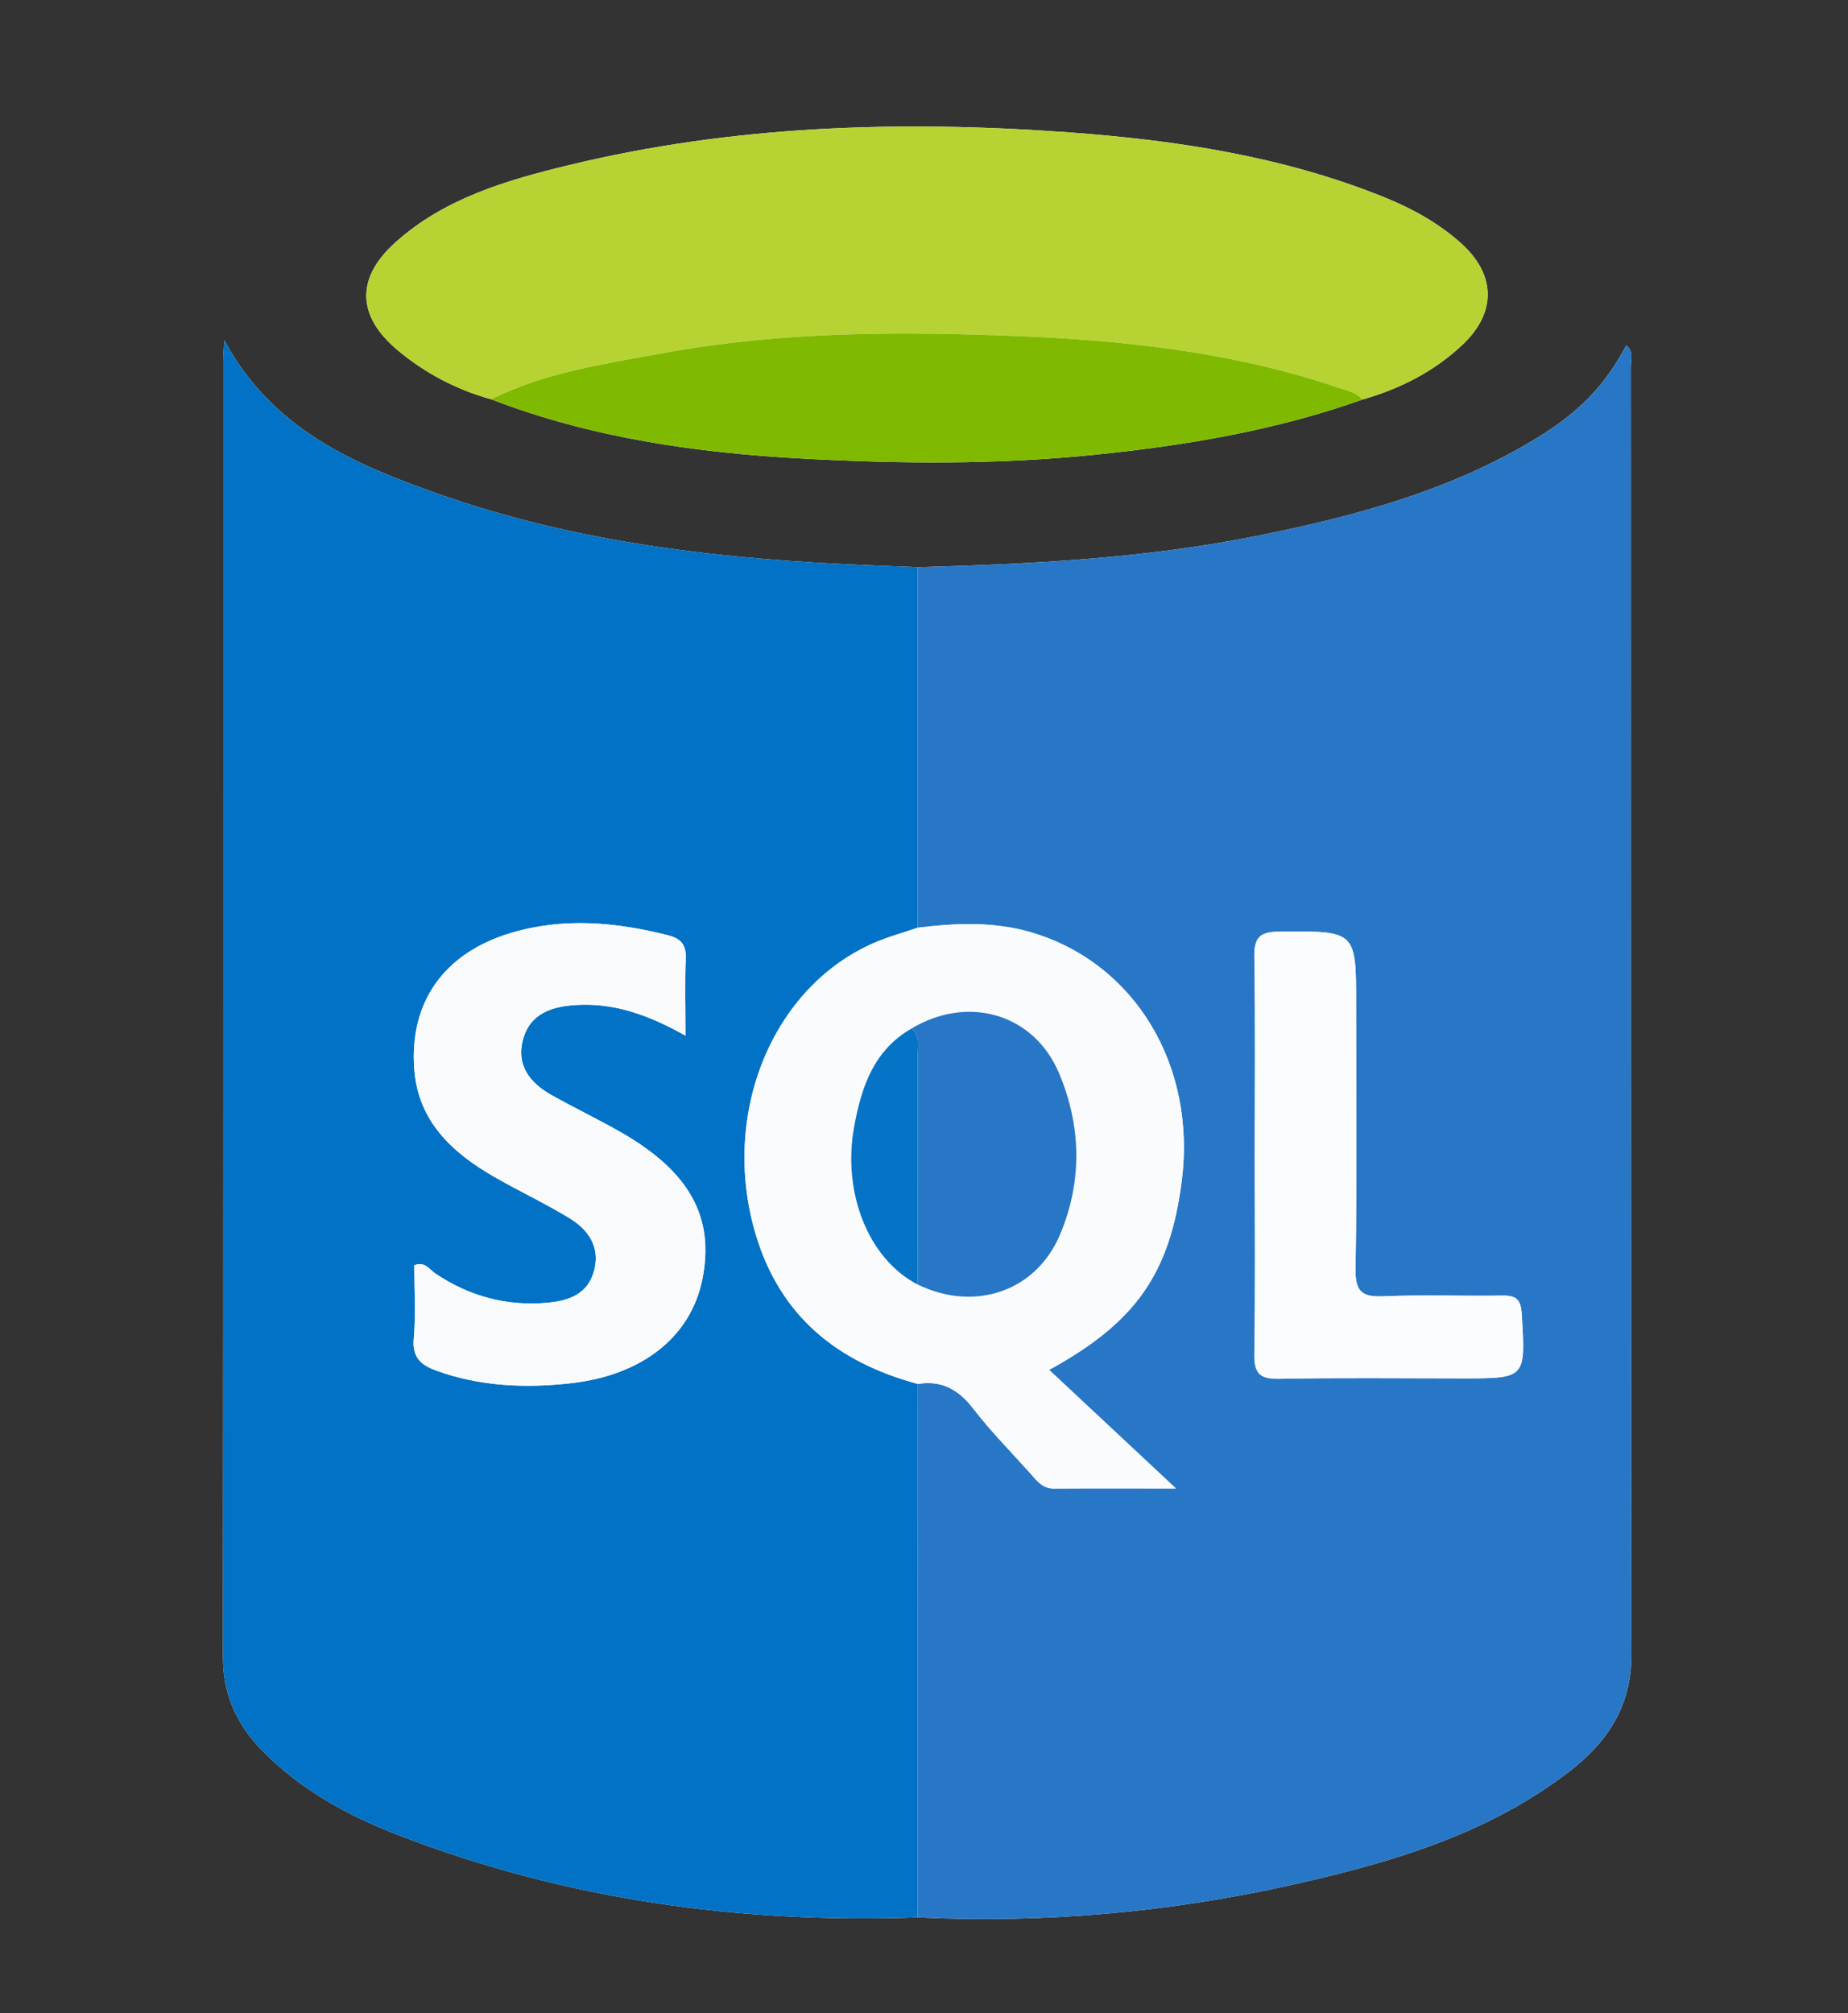 <?xml version="1.0" encoding="iso-8859-1"?>
<!-- Generator: Adobe Illustrator 21.0.0, SVG Export Plug-In . SVG Version: 6.00 Build 0)  -->
<svg version="1.1" id="Calque_1" xmlns="http://www.w3.org/2000/svg" xmlns:xlink="http://www.w3.org/1999/xlink" x="0px" y="0px"
	 viewBox="0 0 537.692 585.697" style="enable-background:new 0 0 537.692 585.697;" xml:space="preserve">
<rect x="0" y="0" width="537.692" height="585.697" fill="#333333" stroke="none"/>
<g>
	<path style="fill:#FEFEFE;" d="M396.408,116.243c10.9-3.109,20.833-8.135,29.089-15.919c10.043-9.47,9.778-20.553-0.591-29.729
		c-6.481-5.735-13.975-9.902-22.034-13.16c-29.566-11.951-60.601-16.655-92.137-18.94c-48.852-3.54-97.425-2.023-145.231,9.556
		c-18.085,4.38-36.164,9.616-50.5,22.511c-11.516,10.358-11.189,21.412,0.743,31.37c7.98,6.66,17.089,11.452,27.177,14.233
		c29.235,11.295,59.977,15.609,90.878,17.271c27.983,1.505,56.121,1.754,84.165-1.075
		C344.692,129.663,371.012,125.274,396.408,116.243z M267.008,165.02c-4.586-0.186-9.173-0.379-13.759-0.558
		c-42.821-1.666-85.202-6.436-125.839-20.811c-24.324-8.604-48.117-18.647-62.151-44.625c-0.159,3.199-0.307,4.795-0.307,6.39
		c-0.01,125.544,0.032,251.088-0.081,376.632c-0.01,10.765,3.909,19.505,11.199,27.024c11.226,11.579,25.068,19.12,39.87,24.835
		c48.618,18.772,99.16,25.749,151.068,23.934c36.917,1.77,73.392-1.491,109.444-9.6c28.428-6.394,56.165-14.542,79.805-32.578
		c11.188-8.536,18.425-19.006,18.401-34.113c-0.205-124.984-0.11-249.968-0.163-374.953c-0.001-1.959,0.941-4.369-1.345-6.094
		c-6.106,11.624-13.771,19.501-26.17,27.055c-25.153,15.325-53.101,22.727-81.578,28.425
		C332.944,162.48,300.001,164.126,267.008,165.02z"/>
	<path style="fill:#0172C5;" d="M267.007,557.842c-51.908,1.816-102.45-5.161-151.068-23.934
		c-14.802-5.715-28.644-13.256-39.87-24.835c-7.29-7.519-11.209-16.26-11.199-27.024c0.113-125.544,0.071-251.088,0.081-376.632
		c0-1.596,0.148-3.191,0.307-6.39c14.034,25.978,37.827,36.02,62.151,44.625c40.638,14.375,83.019,19.145,125.839,20.811
		c4.587,0.178,9.173,0.371,13.76,0.558c0.002,34.962,0.003,69.924,0.005,104.886c-4.317,1.488-8.766,2.678-12.93,4.513
		c-29.63,13.058-44.473,49.989-34.249,84.535c7.099,23.988,23.838,37.393,47.23,43.683
		C267.045,454.372,267.026,506.107,267.007,557.842z M199.449,301.306c0-8.462-0.209-15.575,0.081-22.668
		c0.164-4.015-1.748-5.676-5.198-6.547c-15.231-3.844-30.526-5.223-45.823-0.614c-19.381,5.839-29.585,20.257-27.939,39.952
		c1.253,14.991,11.118,23.988,23.25,30.969c7.192,4.138,14.741,7.67,21.826,11.975c5.432,3.301,8.976,8.226,7.285,15.056
		c-1.722,6.954-7.209,9.017-13.667,9.594c-11.892,1.063-22.681-1.868-32.571-8.495c-1.741-1.167-3.069-3.654-6.153-2.406
		c0,7.093,0.466,14.304-0.149,21.421c-0.481,5.573,2.276,7.68,6.711,9.275c12.729,4.577,25.943,5.095,39.085,3.603
		c21.153-2.402,34.948-13.843,38.206-30.424c3.507-17.849-3.74-31.076-23.525-42.452c-6.705-3.855-13.71-7.184-20.452-10.977
		c-6.269-3.527-10.305-8.704-8.223-16.226c2.084-7.528,8.41-9.532,15.432-9.955C178.583,291.726,188.489,295.148,199.449,301.306z"
		/>
	<path style="fill:#2777C6;" d="M267.013,269.906c-0.002-34.962-0.003-69.924-0.005-104.886c32.993-0.894,65.936-2.54,98.393-9.035
		c28.477-5.699,56.425-13.101,81.578-28.425c12.399-7.554,20.064-15.431,26.17-27.055c2.286,1.725,1.344,4.135,1.345,6.094
		c0.053,124.984-0.042,249.969,0.163,374.953c0.025,15.107-7.213,25.577-18.401,34.113c-23.64,18.036-51.377,26.184-79.805,32.578
		c-36.052,8.109-72.527,11.37-109.444,9.6c0.019-51.735,0.038-103.469,0.057-155.204c6.965-1.136,11.863,1.65,16.136,7.207
		c5.065,6.588,10.967,12.533,16.518,18.745c1.895,2.12,3.538,4.507,6.932,4.485c11.103-0.073,22.206-0.027,35.502-0.027
		c-13.298-12.432-25.017-23.389-36.906-34.505c25.227-13.784,35.141-28.058,38.585-54.885c4.325-33.684-13.636-63.408-43.591-72.344
		C289.25,268.036,278.165,268.551,267.013,269.906z M365.086,336.063c0,19.252,0.194,38.507-0.122,57.754
		c-0.092,5.58,1.41,7.438,7.174,7.324c17.808-0.352,35.628-0.128,53.444-0.128c18.458,0,18.302,0.009,17.175-18.791
		c-0.254-4.235-1.698-5.351-5.653-5.287c-11.491,0.187-23.002-0.29-34.474,0.205c-6.249,0.27-8.34-1.221-8.227-7.921
		c0.431-25.566,0.174-51.144,0.174-76.718c0-21.827,0.002-21.634-22.322-21.451c-5.595,0.046-7.38,1.591-7.288,7.259
		C365.28,297.556,365.086,316.811,365.086,336.063z"/>
	<path style="fill:#B7D333;" d="M142.925,116.163c-10.087-2.78-19.196-7.572-27.177-14.233c-11.932-9.958-12.258-21.012-0.743-31.37
		c14.336-12.895,32.415-18.131,50.5-22.511c47.806-11.578,96.379-13.096,145.231-9.556c31.536,2.285,62.571,6.989,92.137,18.94
		c8.058,3.257,15.553,7.425,22.034,13.16c10.37,9.176,10.634,20.26,0.591,29.729c-8.256,7.784-18.189,12.811-29.09,15.92
		c-2.022-2.305-4.919-2.74-7.623-3.652c-30.1-10.147-61.408-13.543-92.799-14.817c-34.334-1.394-68.784-1.339-102.826,4.923
		C176.065,105.842,158.753,108.258,142.925,116.163z"/>
	<path style="fill:#7FBA01;" d="M142.925,116.163c15.828-7.906,33.141-10.321,50.235-13.466
		c34.041-6.262,68.491-6.317,102.826-4.923c31.391,1.274,62.699,4.67,92.799,14.817c2.704,0.912,5.6,1.347,7.623,3.652
		c-25.395,9.031-51.715,13.419-78.441,16.116c-28.044,2.83-56.182,2.581-84.165,1.075
		C202.902,131.773,172.16,127.458,142.925,116.163z"/>
	<path style="fill:#FAFBFD;" d="M267.013,269.906c11.152-1.354,22.237-1.87,33.227,1.409c29.956,8.935,47.916,38.659,43.591,72.344
		c-3.444,26.827-13.358,41.1-38.585,54.885c11.89,11.116,23.609,22.073,36.906,34.505c-13.296,0-24.399-0.046-35.502,0.027
		c-3.395,0.022-5.037-2.365-6.932-4.485c-5.552-6.212-11.453-12.158-16.518-18.745c-4.273-5.557-9.171-8.343-16.136-7.207
		c-23.393-6.29-40.132-19.696-47.231-43.684c-10.224-34.546,4.619-71.477,34.249-84.535
		C258.247,272.584,262.696,271.394,267.013,269.906z M265.144,299.276c-10.962,6.324-14.511,17.026-16.611,28.474
		c-3.554,19.375,4.252,38.637,18.45,45.952c16.548,8.064,34.442,2.103,41.457-14.556c6.516-15.475,6.166-31.552-0.282-46.863
		C300.793,294.787,281.559,289.401,265.144,299.276z"/>
	<path style="fill:#F9FAFC;" d="M199.449,301.306c-10.96-6.158-20.866-9.58-31.825-8.919c-7.023,0.423-13.348,2.427-15.432,9.955
		c-2.082,7.522,1.953,12.699,8.223,16.226c6.742,3.793,13.748,7.122,20.452,10.977c19.784,11.376,27.032,24.603,23.525,42.452
		c-3.258,16.58-17.052,28.021-38.206,30.424c-13.142,1.492-26.356,0.974-39.085-3.603c-4.435-1.595-7.192-3.702-6.711-9.275
		c0.615-7.118,0.149-14.329,0.149-21.421c3.084-1.248,4.412,1.24,6.153,2.406c9.89,6.628,20.679,9.559,32.571,8.495
		c6.457-0.577,11.945-2.64,13.667-9.594c1.691-6.83-1.853-11.755-7.285-15.056c-7.084-4.305-14.634-7.837-21.826-11.975
		c-12.132-6.981-21.997-15.978-23.25-30.969c-1.646-19.695,8.558-34.113,27.939-39.952c15.298-4.609,30.593-3.23,45.823,0.614
		c3.449,0.871,5.362,2.533,5.198,6.547C199.241,285.731,199.449,292.844,199.449,301.306z"/>
	<path style="fill:#FBFCFD;" d="M365.086,336.063c0-19.252,0.194-38.507-0.12-57.754c-0.092-5.668,1.693-7.213,7.288-7.259
		c22.324-0.183,22.322-0.376,22.322,21.451c0,25.574,0.257,51.152-0.174,76.718c-0.113,6.701,1.979,8.191,8.227,7.921
		c11.472-0.495,22.983-0.018,34.474-0.205c3.955-0.064,5.399,1.052,5.653,5.287c1.128,18.801,1.284,18.791-17.175,18.791
		c-17.815,0-35.635-0.224-53.444,0.128c-5.764,0.114-7.266-1.744-7.174-7.324C365.28,374.571,365.086,355.315,365.086,336.063z"/>
	<path style="fill:#2877C7;" d="M265.144,299.276c16.415-9.875,35.648-4.489,43.015,13.006c6.447,15.311,6.798,31.389,0.282,46.863
		c-7.015,16.659-24.909,22.62-41.457,14.557c0.022-22.174,0.071-44.348,0.032-66.523
		C267.012,304.453,267.912,301.396,265.144,299.276z"/>
	<path style="fill:#0573C6;" d="M265.144,299.276c2.768,2.12,1.867,5.177,1.872,7.903c0.039,22.174-0.01,44.349-0.032,66.523
		c-14.199-7.316-22.005-26.577-18.451-45.952C250.633,316.302,254.182,305.601,265.144,299.276z"/>
</g>
</svg>
